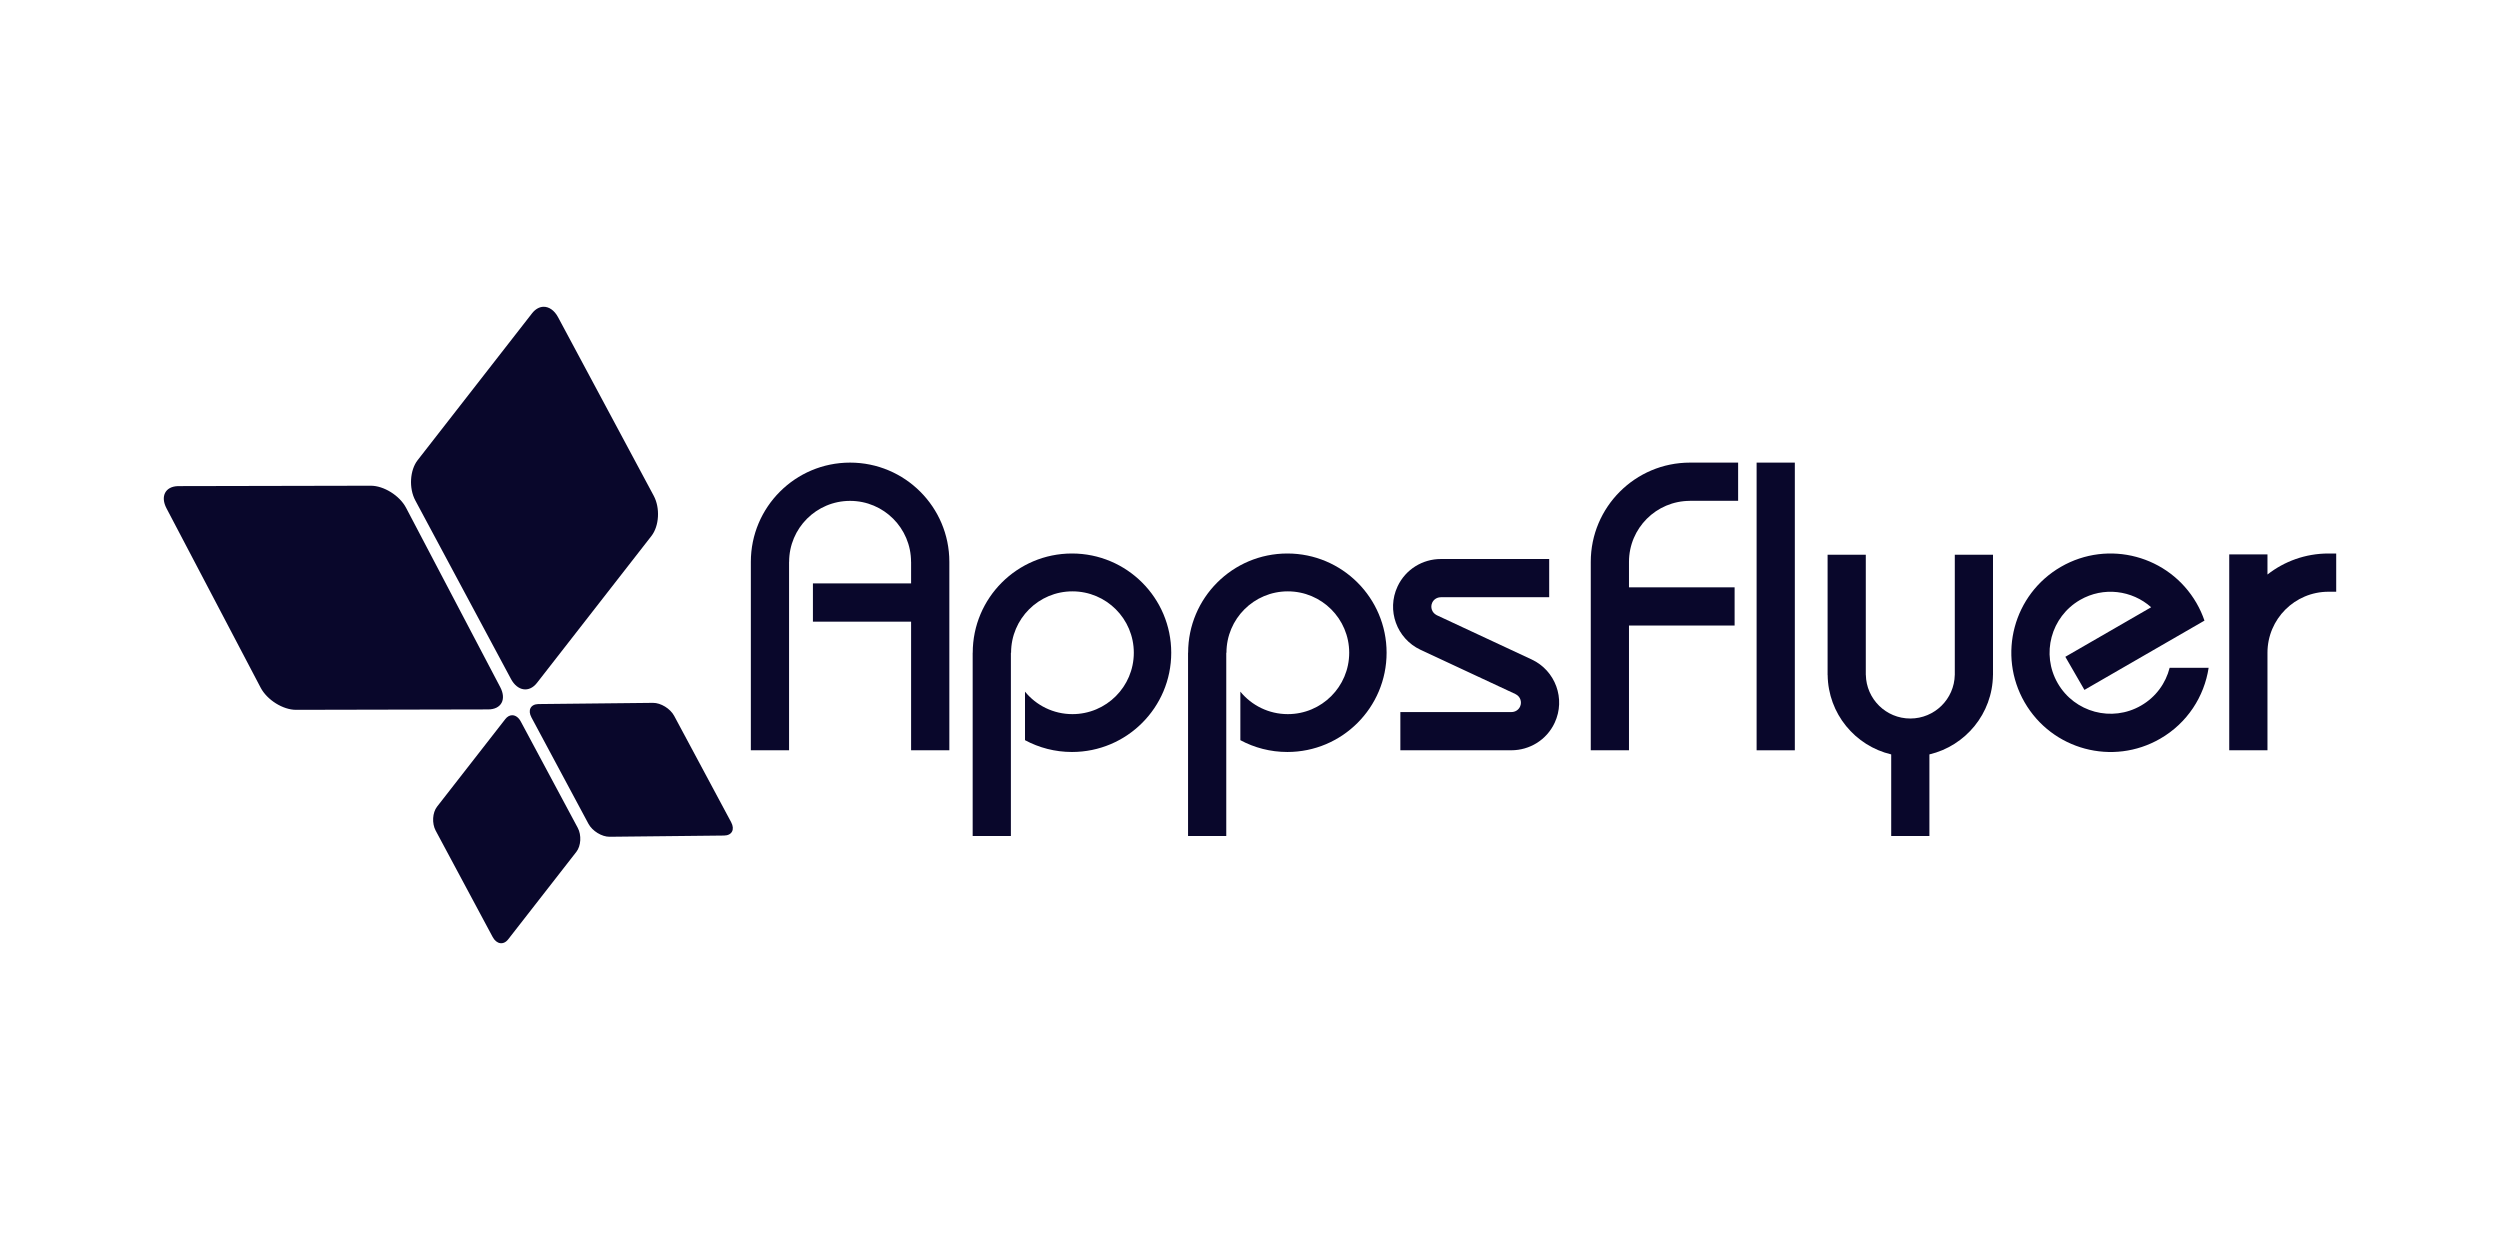 <svg width="160" height="80" viewBox="0 0 160 80" fill="none" xmlns="http://www.w3.org/2000/svg">
<path d="M10.656 32.533L16.683 44.014C17.095 44.796 18.109 45.431 18.947 45.429L31.242 45.403C32.082 45.401 32.428 44.765 32.017 43.981L25.989 32.501C25.578 31.717 24.564 31.084 23.725 31.086L11.43 31.111C11.411 31.111 11.393 31.112 11.374 31.112C10.576 31.142 10.254 31.767 10.656 32.533Z" fill="#09072B"/>
<path d="M34.01 45.91L37.66 52.721C37.908 53.185 38.516 53.558 39.016 53.553L46.341 53.475C46.842 53.47 47.043 53.089 46.795 52.624L43.147 45.815C42.898 45.35 42.29 44.978 41.791 44.983L34.465 45.06C34.457 45.06 34.449 45.06 34.44 45.06C33.958 45.078 33.766 45.453 34.01 45.91Z" fill="#09072B"/>
<path d="M34.053 20.05L26.728 29.452C26.228 30.094 26.161 31.245 26.579 32.026L32.703 43.455C33.121 44.235 33.865 44.347 34.365 43.706L41.691 34.303C42.19 33.662 42.257 32.509 41.838 31.729L35.715 20.3C35.473 19.849 35.122 19.622 34.772 19.634C34.518 19.644 34.264 19.78 34.053 20.05Z" fill="#09072B"/>
<path d="M32.338 46.024L27.972 51.626C27.673 52.009 27.635 52.695 27.883 53.16L31.532 59.97C31.782 60.435 32.225 60.501 32.523 60.119L36.888 54.517C37.185 54.134 37.225 53.447 36.977 52.984L33.328 46.173C33.184 45.904 32.974 45.769 32.765 45.775C32.614 45.781 32.462 45.862 32.338 46.024Z" fill="#09072B"/>
<path d="M112.423 48.019H114.869V29.607H112.423V48.019Z" fill="#09072B"/>
<path d="M68.606 35.424C65.099 35.424 62.255 38.268 62.255 41.776H62.251V53.503H64.697V41.776H64.709C64.709 39.606 66.468 37.847 68.636 37.847C70.806 37.847 72.564 39.606 72.564 41.776C72.564 43.945 70.806 45.704 68.636 45.704C67.413 45.704 66.319 45.144 65.6 44.266V47.371C66.495 47.853 67.519 48.127 68.606 48.127C72.115 48.127 74.959 45.283 74.959 41.776C74.959 38.268 72.115 35.424 68.606 35.424Z" fill="#09072B"/>
<path d="M82.391 35.424C78.882 35.424 76.04 38.268 76.04 41.776H76.035V53.503H78.481V41.776H78.493C78.493 39.606 80.251 37.847 82.42 37.847C84.591 37.847 86.349 39.606 86.349 41.776C86.349 43.945 84.591 45.704 82.42 45.704C81.196 45.704 80.104 45.144 79.383 44.266V47.371C80.278 47.853 81.304 48.127 82.391 48.127C85.898 48.127 88.742 45.283 88.742 41.776C88.742 38.268 85.898 35.424 82.391 35.424Z" fill="#09072B"/>
<path d="M54.405 29.607C50.897 29.607 48.054 32.451 48.054 35.959V48.019H50.5V35.959H50.504C50.504 33.803 52.25 32.056 54.406 32.056C56.561 32.056 58.307 33.803 58.307 35.959H58.31V37.339H52.027V39.785H58.31V48.019H60.758V35.959C60.758 32.451 57.914 29.607 54.405 29.607Z" fill="#09072B"/>
<path d="M104.255 35.959C104.255 33.803 106.003 32.055 108.161 32.055V32.053H111.24V29.607H108.16C104.653 29.607 101.809 32.451 101.809 35.959V48.019H104.255V40.035H111.015V37.589H104.255V35.959Z" fill="#09072B"/>
<path d="M125.107 35.504V43.193H125.106C125.075 44.74 123.815 45.985 122.258 45.985C120.705 45.985 119.444 44.74 119.414 43.193H119.411V35.504H116.966V43.2H116.97C116.999 45.673 118.725 47.734 121.037 48.282V53.503H123.482V48.282C125.794 47.734 127.521 45.673 127.55 43.2H127.552V35.504H125.107Z" fill="#09072B"/>
<path d="M138.858 42.738C138.609 43.722 137.979 44.609 137.029 45.156C135.162 46.236 132.774 45.596 131.696 43.729C130.617 41.86 131.258 39.474 133.125 38.395C134.622 37.531 136.452 37.773 137.674 38.864L132.181 42.035L133.404 44.154L135.946 42.686L141.086 39.719C140.955 39.337 140.788 38.963 140.578 38.6C138.824 35.562 134.938 34.522 131.901 36.276C128.863 38.03 127.823 41.914 129.577 44.952C131.331 47.989 135.214 49.031 138.252 47.277C139.99 46.275 141.072 44.576 141.353 42.738H138.858Z" fill="#09072B"/>
<path d="M149.022 35.424C147.547 35.424 146.194 35.927 145.118 36.769V35.482H142.671V48.019H145.118V41.776H145.118C145.118 39.619 146.867 37.871 149.022 37.871V37.87H149.517V35.424H149.022Z" fill="#09072B"/>
<path d="M98.023 42.204L91.94 39.367L91.942 39.365C91.648 39.219 91.524 38.868 91.662 38.57C91.763 38.352 91.981 38.225 92.207 38.225V38.22H99.148V35.774H92.207V35.777C91.058 35.778 89.96 36.426 89.442 37.536C88.731 39.058 89.388 40.867 90.906 41.583L96.99 44.421L96.989 44.422C96.989 44.422 96.99 44.422 96.992 44.424C97.294 44.564 97.424 44.922 97.283 45.224C97.182 45.444 96.962 45.572 96.735 45.571V45.574H89.623V48.019H96.735V48.017C97.883 48.015 98.982 47.367 99.499 46.257C100.212 44.731 99.552 42.916 98.023 42.204Z" fill="#09072B"/>
</svg>
